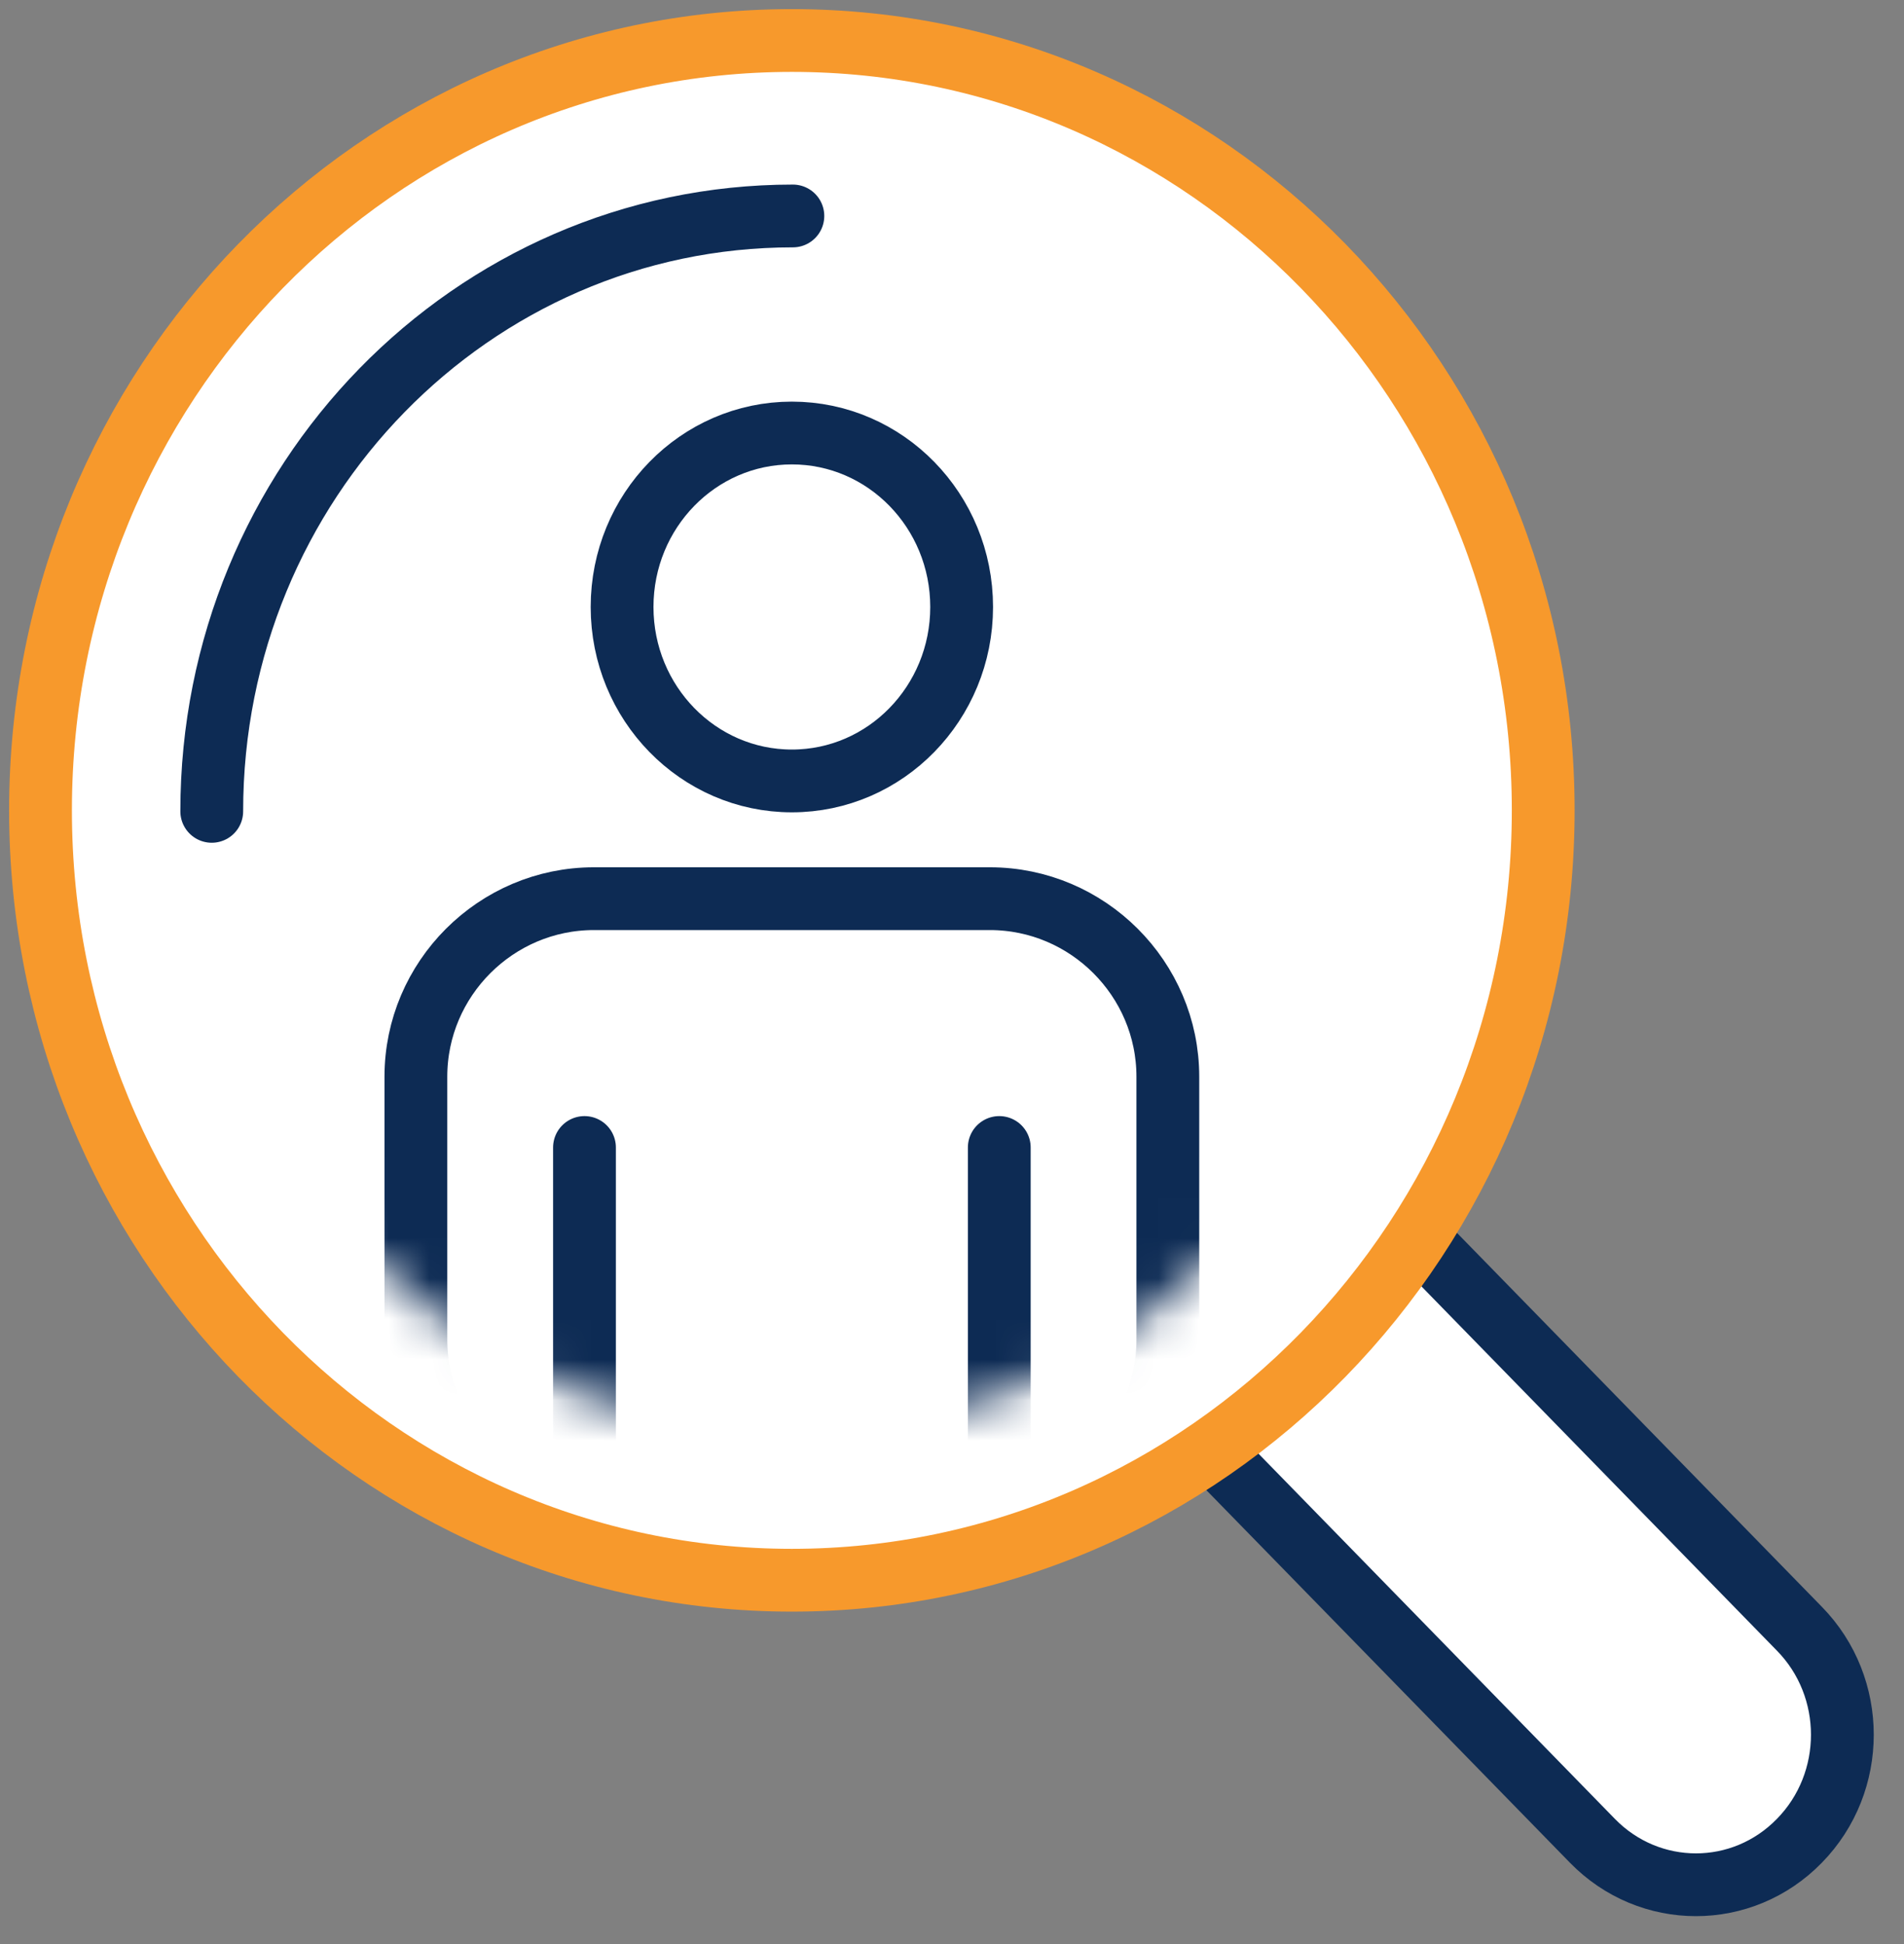 <?xml version="1.0" encoding="UTF-8"?>
<svg width="47px" height="48px" viewBox="0 0 47 48" version="1.1" xmlns="http://www.w3.org/2000/svg" xmlns:xlink="http://www.w3.org/1999/xlink">
    <rect x="0" y="0" width="47" height="48" fill="#808080" stroke="none"/>
    <!-- Generator: Sketch 63.1 (92452) - https://sketch.com -->
    <title>Group 6</title>
    <desc>Created with Sketch.</desc>
    <defs>
        <path d="M0.432,15.941 C0.432,24.444 7.159,31.337 15.455,31.337 L15.455,31.337 C23.753,31.337 30.478,24.444 30.478,15.941 L30.478,15.941 C30.478,7.438 23.753,0.545 15.455,0.545 L15.455,0.545 C7.159,0.545 0.432,7.438 0.432,15.941 L0.432,15.941 Z" id="path-1"></path>
        <path d="M0.432,15.941 C0.432,24.444 7.159,31.337 15.455,31.337 L15.455,31.337 C23.753,31.337 30.478,24.444 30.478,15.941 L30.478,15.941 C30.478,7.438 23.753,0.545 15.455,0.545 L15.455,0.545 C7.159,0.545 0.432,7.438 0.432,15.941 L0.432,15.941 Z" id="path-3"></path>
        <path d="M0.432,15.941 C0.432,24.444 7.159,31.337 15.455,31.337 L15.455,31.337 C23.753,31.337 30.478,24.444 30.478,15.941 L30.478,15.941 C30.478,7.438 23.753,0.545 15.455,0.545 L15.455,0.545 C7.159,0.545 0.432,7.438 0.432,15.941" id="path-5"></path>
        <path d="M0.432,15.941 C0.432,24.444 7.159,31.337 15.455,31.337 L15.455,31.337 C23.753,31.337 30.478,24.444 30.478,15.941 L30.478,15.941 C30.478,7.438 23.753,0.545 15.455,0.545 L15.455,0.545 C7.159,0.545 0.432,7.438 0.432,15.941" id="path-7"></path>
    </defs>
    <g id="Desktop" stroke="none" stroke-width="1" fill="none" fill-rule="evenodd">
        <g id="CRN_Company" transform="translate(-1370, -3216)">
            <g id="Group-9" transform="translate(283, 3217)">
                <g id="Group-10">
                    <g id="Group-36" transform="translate(1083.95, 0)">
                        <g id="Group-6" transform="translate(4.05, 0)">
                            <g id="Group-57" transform="translate(28.292, 29.466)">
                                <path d="M0.557,5.287 L10.016,14.982 C11.428,16.43 13.717,16.43 15.126,14.982 C16.54,13.538 16.54,11.19 15.126,9.747 L5.666,0.051" id="Fill-55" fill="#FFFFFF"></path>
                                <path d="M0.557,5.287 L10.016,14.982 C11.428,16.43 13.717,16.43 15.126,14.982 C16.54,13.538 16.54,11.19 15.126,9.747 L5.666,0.051" id="Stroke-56" stroke="#0D2B54" stroke-width="1.55" stroke-linecap="round" stroke-linejoin="round"></path>
                            </g>
                            <path d="M37.094,19.007 C37.094,29.505 28.79,38.015 18.547,38.015 C8.304,38.015 -2.01865191e-12,29.505 -2.01865191e-12,19.007 C-2.01865191e-12,8.51 8.304,-9.72022463e-13 18.547,-9.72022463e-13 C28.79,-9.72022463e-13 37.094,8.51 37.094,19.007" id="Fill-58" fill="#FFFFFF"></path>
                            <path d="M37.094,19.007 C37.094,29.505 28.79,38.015 18.547,38.015 C8.304,38.015 -2.01865191e-12,29.505 -2.01865191e-12,19.007 C-2.01865191e-12,8.51 8.304,-9.72022463e-13 18.547,-9.72022463e-13 C28.79,-9.72022463e-13 37.094,8.51 37.094,19.007 Z" id="Stroke-59" stroke="#F7992C" stroke-width="1.55" stroke-linecap="round" stroke-linejoin="round"></path>
                            <g id="Group-73" transform="translate(3.092, 3.066)">
                                <g id="Group-63">
                                    <mask id="mask-2" fill="white">
                                        <use xlink:href="#path-1"></use>
                                    </mask>
                                    <g id="Clip-62"></g>
                                    <path d="M19.646,10.92 C19.646,13.292 17.77,15.215 15.455,15.215 C13.141,15.215 11.264,13.292 11.264,10.92 C11.264,8.547 13.141,6.625 15.455,6.625 C17.77,6.625 19.646,8.547 19.646,10.92 Z" id="Stroke-61" stroke="#0D2B54" stroke-width="1.55" mask="url(#mask-2)"></path>
                                </g>
                                <g id="Group-66">
                                    <mask id="mask-4" fill="white">
                                        <use xlink:href="#path-3"></use>
                                    </mask>
                                    <g id="Clip-65"></g>
                                    <path d="M24.736,29.011 C24.736,31.427 22.759,33.405 20.342,33.405 L10.568,33.405 C8.151,33.405 6.174,31.427 6.174,29.011 L6.174,22.517 C6.174,20.099 8.151,18.122 10.568,18.122 L20.342,18.122 C22.759,18.122 24.736,20.099 24.736,22.517 L24.736,29.011 Z" id="Stroke-64" stroke="#0D2B54" stroke-width="1.55" mask="url(#mask-4)"></path>
                                </g>
                                <g id="Group-69">
                                    <mask id="mask-6" fill="white">
                                        <use xlink:href="#path-5"></use>
                                    </mask>
                                    <g id="Clip-68"></g>
                                    <line x1="10.336" y1="41.062" x2="10.336" y2="24.265" id="Stroke-67" stroke="#0D2B54" stroke-width="1.55" stroke-linecap="round" stroke-linejoin="round" mask="url(#mask-6)"></line>
                                </g>
                                <g id="Group-72">
                                    <mask id="mask-8" fill="white">
                                        <use xlink:href="#path-7"></use>
                                    </mask>
                                    <g id="Clip-71"></g>
                                    <line x1="20.575" y1="24.265" x2="20.575" y2="41.062" id="Stroke-70" stroke="#0D2B54" stroke-width="1.55" stroke-linecap="round" stroke-linejoin="round" mask="url(#mask-8)"></line>
                                </g>
                            </g>
                            <path d="M4.227,19.032 C4.227,10.914 10.65,4.332 18.572,4.332" id="Stroke-74" stroke="#0D2B54" stroke-width="1.55" stroke-linecap="round" stroke-linejoin="round"></path>
                        </g>
                    </g>
                </g>
            </g>
        </g>
    </g>
</svg>